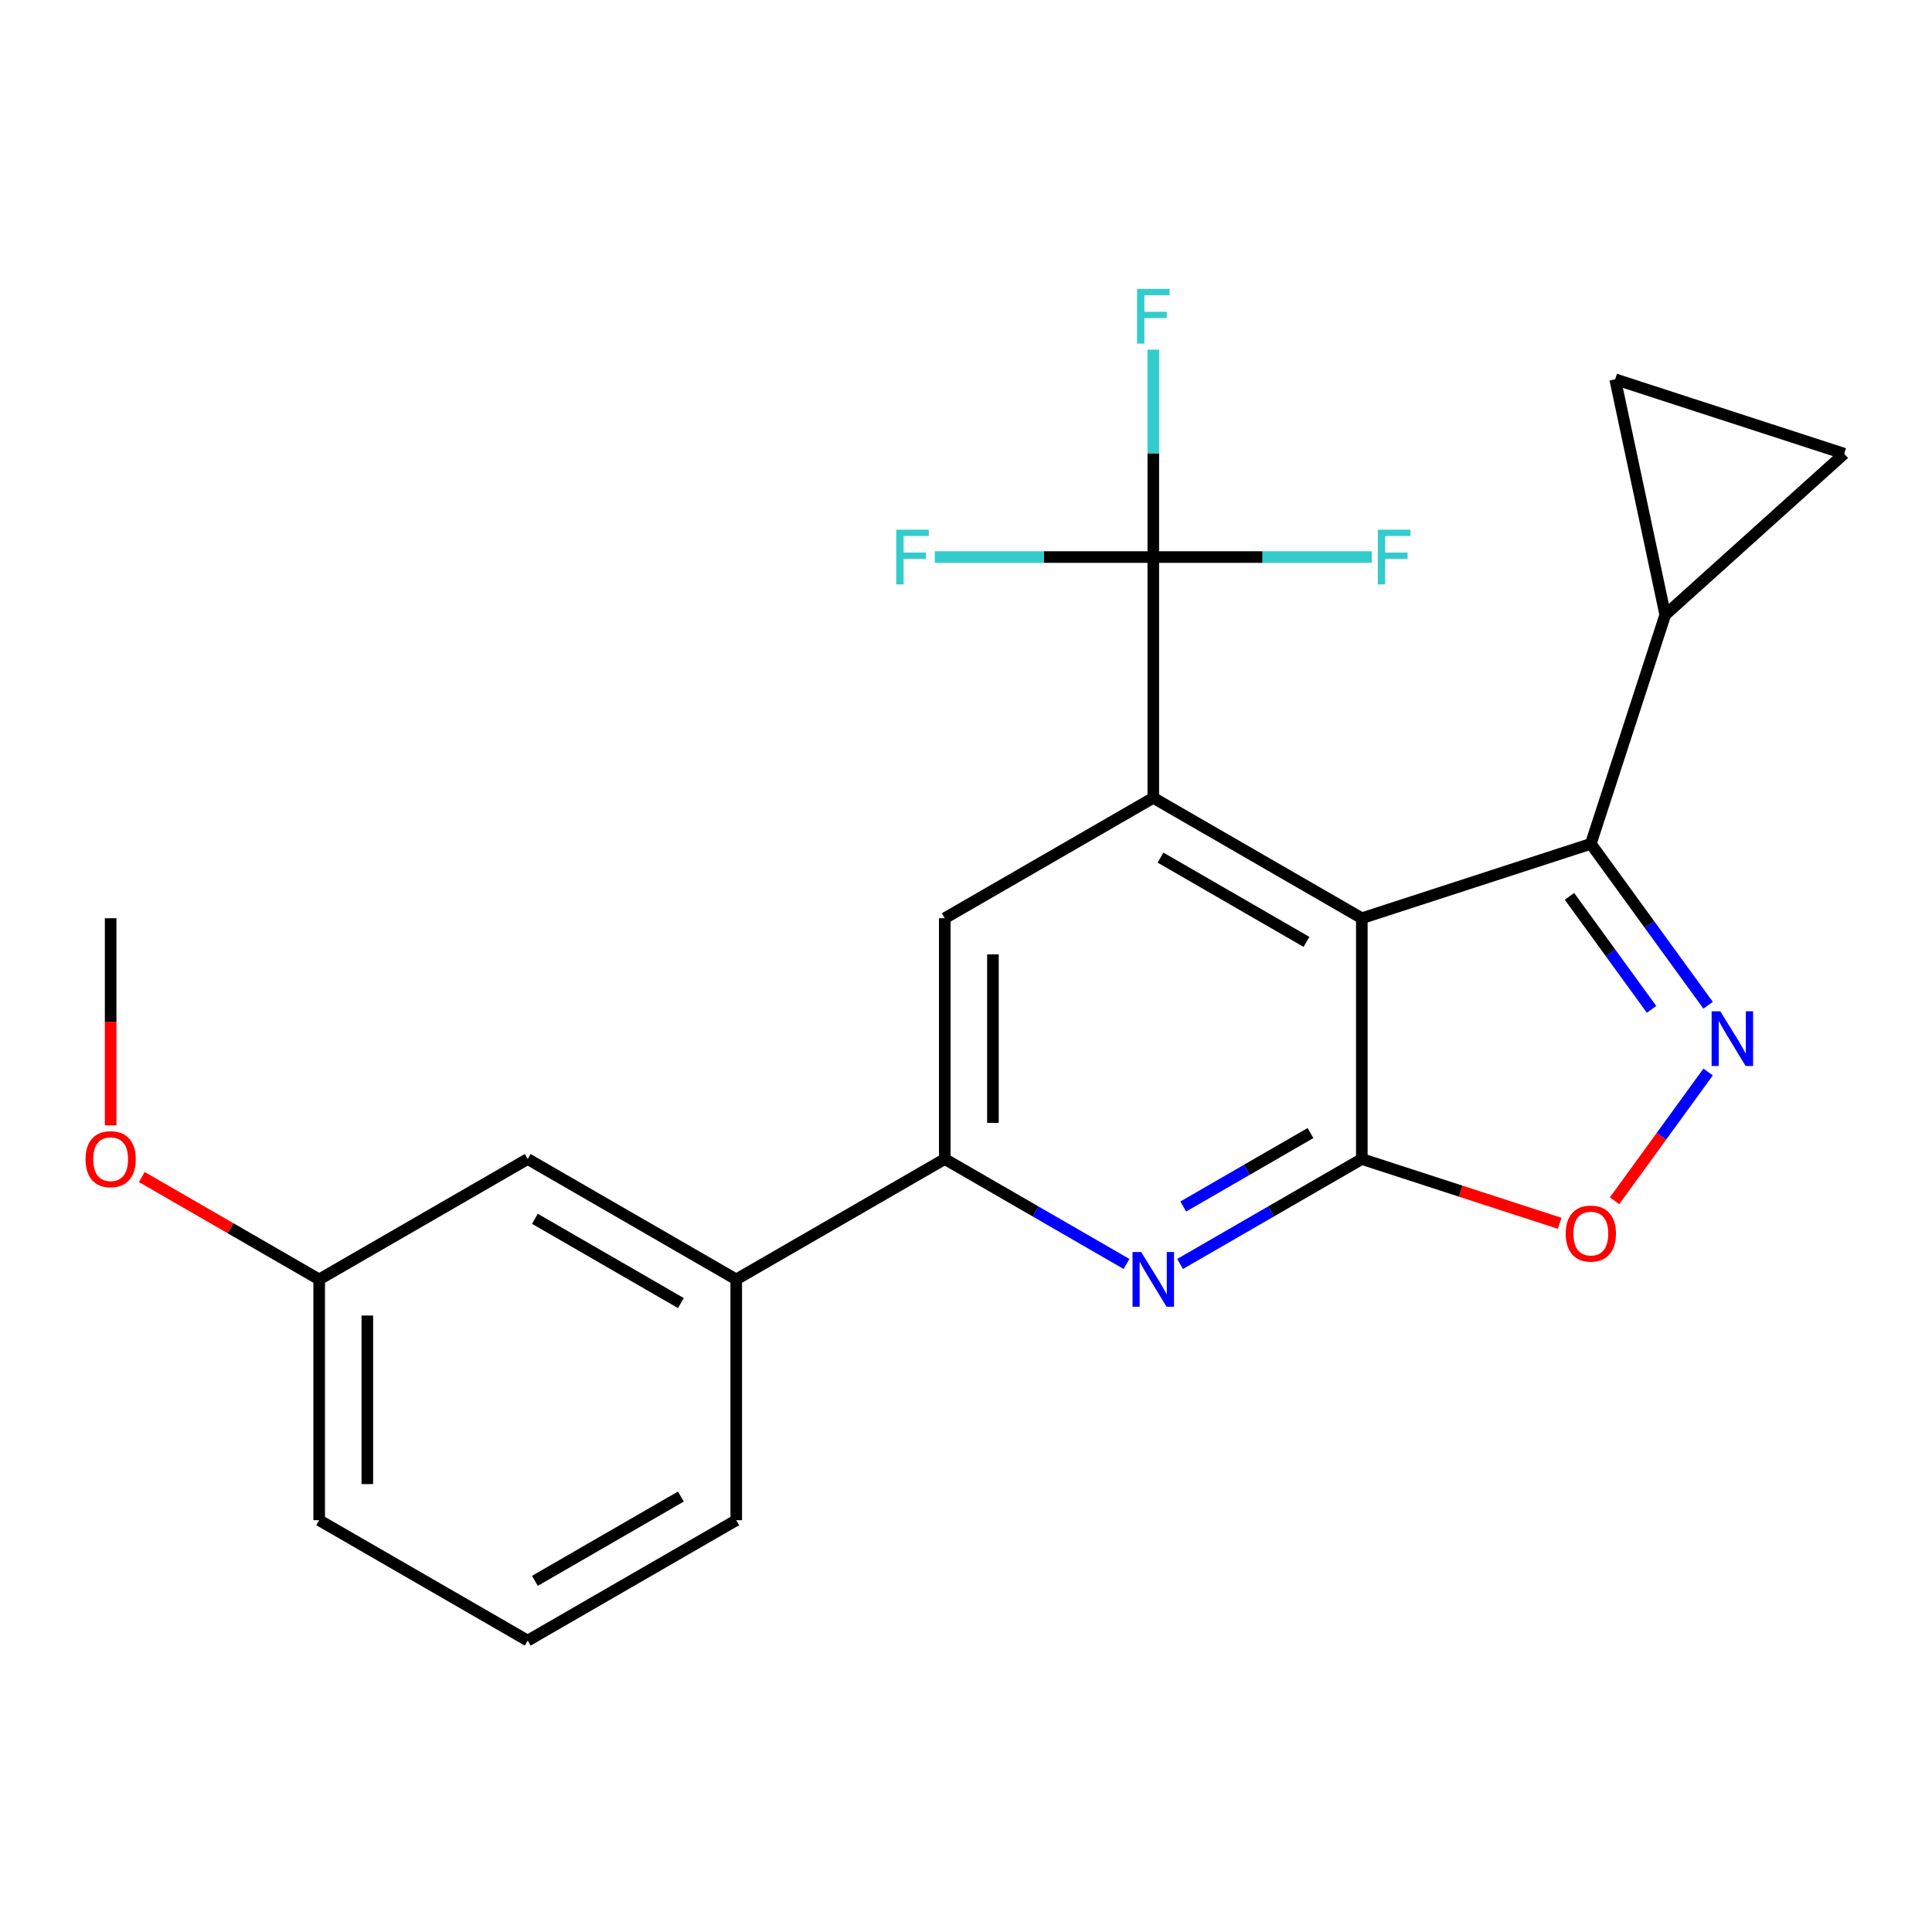<?xml version='1.0' encoding='iso-8859-1'?>
<svg version='1.1' baseProfile='full'
              xmlns='http://www.w3.org/2000/svg'
                      xmlns:rdkit='http://www.rdkit.org/xml'
                      xmlns:xlink='http://www.w3.org/1999/xlink'
                  xml:space='preserve'
width='1000px' height='1000px' viewBox='0 0 1000 1000'>
<!-- END OF HEADER -->
<rect style='opacity:1.0;fill:#FFFFFF;stroke:none' width='1000' height='1000' x='0' y='0'> </rect>
<path class='bond-0' d='M 704.88,475.277 L 704.88,599.91' style='fill:none;fill-rule:evenodd;stroke:#000000;stroke-width:6px;stroke-linecap:butt;stroke-linejoin:miter;stroke-opacity:1' />
<path class='bond-1' d='M 704.88,475.277 L 596.945,412.961' style='fill:none;fill-rule:evenodd;stroke:#000000;stroke-width:6px;stroke-linecap:butt;stroke-linejoin:miter;stroke-opacity:1' />
<path class='bond-1' d='M 676.226,487.517 L 600.672,443.895' style='fill:none;fill-rule:evenodd;stroke:#000000;stroke-width:6px;stroke-linecap:butt;stroke-linejoin:miter;stroke-opacity:1' />
<path class='bond-3' d='M 704.88,475.277 L 823.412,436.764' style='fill:none;fill-rule:evenodd;stroke:#000000;stroke-width:6px;stroke-linecap:butt;stroke-linejoin:miter;stroke-opacity:1' />
<path class='bond-4' d='M 704.88,599.91 L 657.84,627.068' style='fill:none;fill-rule:evenodd;stroke:#000000;stroke-width:6px;stroke-linecap:butt;stroke-linejoin:miter;stroke-opacity:1' />
<path class='bond-4' d='M 657.84,627.068 L 610.801,654.226' style='fill:none;fill-rule:evenodd;stroke:#0000FF;stroke-width:6px;stroke-linecap:butt;stroke-linejoin:miter;stroke-opacity:1' />
<path class='bond-4' d='M 678.305,586.47 L 645.377,605.481' style='fill:none;fill-rule:evenodd;stroke:#000000;stroke-width:6px;stroke-linecap:butt;stroke-linejoin:miter;stroke-opacity:1' />
<path class='bond-4' d='M 645.377,605.481 L 612.449,624.492' style='fill:none;fill-rule:evenodd;stroke:#0000FF;stroke-width:6px;stroke-linecap:butt;stroke-linejoin:miter;stroke-opacity:1' />
<path class='bond-6' d='M 704.88,599.91 L 756.088,616.548' style='fill:none;fill-rule:evenodd;stroke:#000000;stroke-width:6px;stroke-linecap:butt;stroke-linejoin:miter;stroke-opacity:1' />
<path class='bond-6' d='M 756.088,616.548 L 807.296,633.187' style='fill:none;fill-rule:evenodd;stroke:#FF0000;stroke-width:6px;stroke-linecap:butt;stroke-linejoin:miter;stroke-opacity:1' />
<path class='bond-5' d='M 596.945,412.961 L 596.945,288.329' style='fill:none;fill-rule:evenodd;stroke:#000000;stroke-width:6px;stroke-linecap:butt;stroke-linejoin:miter;stroke-opacity:1' />
<path class='bond-8' d='M 596.945,412.961 L 489.01,475.277' style='fill:none;fill-rule:evenodd;stroke:#000000;stroke-width:6px;stroke-linecap:butt;stroke-linejoin:miter;stroke-opacity:1' />
<path class='bond-2' d='M 884.117,520.318 L 853.765,478.541' style='fill:none;fill-rule:evenodd;stroke:#0000FF;stroke-width:6px;stroke-linecap:butt;stroke-linejoin:miter;stroke-opacity:1' />
<path class='bond-2' d='M 853.765,478.541 L 823.412,436.764' style='fill:none;fill-rule:evenodd;stroke:#000000;stroke-width:6px;stroke-linecap:butt;stroke-linejoin:miter;stroke-opacity:1' />
<path class='bond-2' d='M 854.846,522.436 L 833.599,493.192' style='fill:none;fill-rule:evenodd;stroke:#0000FF;stroke-width:6px;stroke-linecap:butt;stroke-linejoin:miter;stroke-opacity:1' />
<path class='bond-2' d='M 833.599,493.192 L 812.352,463.948' style='fill:none;fill-rule:evenodd;stroke:#000000;stroke-width:6px;stroke-linecap:butt;stroke-linejoin:miter;stroke-opacity:1' />
<path class='bond-23' d='M 884.117,554.869 L 859.905,588.195' style='fill:none;fill-rule:evenodd;stroke:#0000FF;stroke-width:6px;stroke-linecap:butt;stroke-linejoin:miter;stroke-opacity:1' />
<path class='bond-23' d='M 859.905,588.195 L 835.692,621.521' style='fill:none;fill-rule:evenodd;stroke:#FF0000;stroke-width:6px;stroke-linecap:butt;stroke-linejoin:miter;stroke-opacity:1' />
<path class='bond-9' d='M 823.412,436.764 L 861.926,318.231' style='fill:none;fill-rule:evenodd;stroke:#000000;stroke-width:6px;stroke-linecap:butt;stroke-linejoin:miter;stroke-opacity:1' />
<path class='bond-25' d='M 583.089,654.226 L 536.049,627.068' style='fill:none;fill-rule:evenodd;stroke:#0000FF;stroke-width:6px;stroke-linecap:butt;stroke-linejoin:miter;stroke-opacity:1' />
<path class='bond-25' d='M 536.049,627.068 L 489.01,599.91' style='fill:none;fill-rule:evenodd;stroke:#000000;stroke-width:6px;stroke-linecap:butt;stroke-linejoin:miter;stroke-opacity:1' />
<path class='bond-14' d='M 596.945,288.329 L 596.945,234.65' style='fill:none;fill-rule:evenodd;stroke:#000000;stroke-width:6px;stroke-linecap:butt;stroke-linejoin:miter;stroke-opacity:1' />
<path class='bond-14' d='M 596.945,234.65 L 596.945,180.972' style='fill:none;fill-rule:evenodd;stroke:#33CCCC;stroke-width:6px;stroke-linecap:butt;stroke-linejoin:miter;stroke-opacity:1' />
<path class='bond-15' d='M 596.945,288.329 L 540.396,288.329' style='fill:none;fill-rule:evenodd;stroke:#000000;stroke-width:6px;stroke-linecap:butt;stroke-linejoin:miter;stroke-opacity:1' />
<path class='bond-15' d='M 540.396,288.329 L 483.848,288.329' style='fill:none;fill-rule:evenodd;stroke:#33CCCC;stroke-width:6px;stroke-linecap:butt;stroke-linejoin:miter;stroke-opacity:1' />
<path class='bond-16' d='M 596.945,288.329 L 653.493,288.329' style='fill:none;fill-rule:evenodd;stroke:#000000;stroke-width:6px;stroke-linecap:butt;stroke-linejoin:miter;stroke-opacity:1' />
<path class='bond-16' d='M 653.493,288.329 L 710.041,288.329' style='fill:none;fill-rule:evenodd;stroke:#33CCCC;stroke-width:6px;stroke-linecap:butt;stroke-linejoin:miter;stroke-opacity:1' />
<path class='bond-7' d='M 489.01,599.91 L 489.01,475.277' style='fill:none;fill-rule:evenodd;stroke:#000000;stroke-width:6px;stroke-linecap:butt;stroke-linejoin:miter;stroke-opacity:1' />
<path class='bond-7' d='M 513.936,581.215 L 513.936,493.972' style='fill:none;fill-rule:evenodd;stroke:#000000;stroke-width:6px;stroke-linecap:butt;stroke-linejoin:miter;stroke-opacity:1' />
<path class='bond-12' d='M 489.01,599.91 L 381.075,662.226' style='fill:none;fill-rule:evenodd;stroke:#000000;stroke-width:6px;stroke-linecap:butt;stroke-linejoin:miter;stroke-opacity:1' />
<path class='bond-10' d='M 861.926,318.231 L 836.013,196.322' style='fill:none;fill-rule:evenodd;stroke:#000000;stroke-width:6px;stroke-linecap:butt;stroke-linejoin:miter;stroke-opacity:1' />
<path class='bond-11' d='M 861.926,318.231 L 954.545,234.836' style='fill:none;fill-rule:evenodd;stroke:#000000;stroke-width:6px;stroke-linecap:butt;stroke-linejoin:miter;stroke-opacity:1' />
<path class='bond-24' d='M 836.013,196.322 L 954.545,234.836' style='fill:none;fill-rule:evenodd;stroke:#000000;stroke-width:6px;stroke-linecap:butt;stroke-linejoin:miter;stroke-opacity:1' />
<path class='bond-13' d='M 381.075,662.226 L 273.14,599.91' style='fill:none;fill-rule:evenodd;stroke:#000000;stroke-width:6px;stroke-linecap:butt;stroke-linejoin:miter;stroke-opacity:1' />
<path class='bond-13' d='M 352.422,674.465 L 276.867,630.844' style='fill:none;fill-rule:evenodd;stroke:#000000;stroke-width:6px;stroke-linecap:butt;stroke-linejoin:miter;stroke-opacity:1' />
<path class='bond-19' d='M 381.075,662.226 L 381.075,786.858' style='fill:none;fill-rule:evenodd;stroke:#000000;stroke-width:6px;stroke-linecap:butt;stroke-linejoin:miter;stroke-opacity:1' />
<path class='bond-17' d='M 273.14,599.91 L 165.206,662.226' style='fill:none;fill-rule:evenodd;stroke:#000000;stroke-width:6px;stroke-linecap:butt;stroke-linejoin:miter;stroke-opacity:1' />
<path class='bond-18' d='M 165.206,662.226 L 119.296,635.72' style='fill:none;fill-rule:evenodd;stroke:#000000;stroke-width:6px;stroke-linecap:butt;stroke-linejoin:miter;stroke-opacity:1' />
<path class='bond-18' d='M 119.296,635.72 L 73.387,609.214' style='fill:none;fill-rule:evenodd;stroke:#FF0000;stroke-width:6px;stroke-linecap:butt;stroke-linejoin:miter;stroke-opacity:1' />
<path class='bond-26' d='M 165.206,662.226 L 165.206,786.858' style='fill:none;fill-rule:evenodd;stroke:#000000;stroke-width:6px;stroke-linecap:butt;stroke-linejoin:miter;stroke-opacity:1' />
<path class='bond-26' d='M 190.132,680.921 L 190.132,768.163' style='fill:none;fill-rule:evenodd;stroke:#000000;stroke-width:6px;stroke-linecap:butt;stroke-linejoin:miter;stroke-opacity:1' />
<path class='bond-22' d='M 57.271,582.474 L 57.271,528.875' style='fill:none;fill-rule:evenodd;stroke:#FF0000;stroke-width:6px;stroke-linecap:butt;stroke-linejoin:miter;stroke-opacity:1' />
<path class='bond-22' d='M 57.271,528.875 L 57.271,475.277' style='fill:none;fill-rule:evenodd;stroke:#000000;stroke-width:6px;stroke-linecap:butt;stroke-linejoin:miter;stroke-opacity:1' />
<path class='bond-20' d='M 381.075,786.858 L 273.14,849.174' style='fill:none;fill-rule:evenodd;stroke:#000000;stroke-width:6px;stroke-linecap:butt;stroke-linejoin:miter;stroke-opacity:1' />
<path class='bond-20' d='M 352.422,774.619 L 276.867,818.24' style='fill:none;fill-rule:evenodd;stroke:#000000;stroke-width:6px;stroke-linecap:butt;stroke-linejoin:miter;stroke-opacity:1' />
<path class='bond-21' d='M 273.14,849.174 L 165.206,786.858' style='fill:none;fill-rule:evenodd;stroke:#000000;stroke-width:6px;stroke-linecap:butt;stroke-linejoin:miter;stroke-opacity:1' />
<path  class='atom-3' d='M 890.409 523.433
L 899.689 538.433
Q 900.609 539.913, 902.089 542.593
Q 903.569 545.273, 903.649 545.433
L 903.649 523.433
L 907.409 523.433
L 907.409 551.753
L 903.529 551.753
L 893.569 535.353
Q 892.409 533.433, 891.169 531.233
Q 889.969 529.033, 889.609 528.353
L 889.609 551.753
L 885.929 551.753
L 885.929 523.433
L 890.409 523.433
' fill='#0000FF'/>
<path  class='atom-5' d='M 590.685 648.066
L 599.965 663.066
Q 600.885 664.546, 602.365 667.226
Q 603.845 669.906, 603.925 670.066
L 603.925 648.066
L 607.685 648.066
L 607.685 676.386
L 603.805 676.386
L 593.845 659.986
Q 592.685 658.066, 591.445 655.866
Q 590.245 653.666, 589.885 652.986
L 589.885 676.386
L 586.205 676.386
L 586.205 648.066
L 590.685 648.066
' fill='#0000FF'/>
<path  class='atom-7' d='M 810.412 638.503
Q 810.412 631.703, 813.772 627.903
Q 817.132 624.103, 823.412 624.103
Q 829.692 624.103, 833.052 627.903
Q 836.412 631.703, 836.412 638.503
Q 836.412 645.383, 833.012 649.303
Q 829.612 653.183, 823.412 653.183
Q 817.172 653.183, 813.772 649.303
Q 810.412 645.423, 810.412 638.503
M 823.412 649.983
Q 827.732 649.983, 830.052 647.103
Q 832.412 644.183, 832.412 638.503
Q 832.412 632.943, 830.052 630.143
Q 827.732 627.303, 823.412 627.303
Q 819.092 627.303, 816.732 630.103
Q 814.412 632.903, 814.412 638.503
Q 814.412 644.223, 816.732 647.103
Q 819.092 649.983, 823.412 649.983
' fill='#FF0000'/>
<path  class='atom-15' d='M 588.525 149.536
L 605.365 149.536
L 605.365 152.776
L 592.325 152.776
L 592.325 161.376
L 603.925 161.376
L 603.925 164.656
L 592.325 164.656
L 592.325 177.856
L 588.525 177.856
L 588.525 149.536
' fill='#33CCCC'/>
<path  class='atom-16' d='M 463.892 274.169
L 480.732 274.169
L 480.732 277.409
L 467.692 277.409
L 467.692 286.009
L 479.292 286.009
L 479.292 289.289
L 467.692 289.289
L 467.692 302.489
L 463.892 302.489
L 463.892 274.169
' fill='#33CCCC'/>
<path  class='atom-17' d='M 713.157 274.169
L 729.997 274.169
L 729.997 277.409
L 716.957 277.409
L 716.957 286.009
L 728.557 286.009
L 728.557 289.289
L 716.957 289.289
L 716.957 302.489
L 713.157 302.489
L 713.157 274.169
' fill='#33CCCC'/>
<path  class='atom-19' d='M 44.271 599.99
Q 44.271 593.19, 47.631 589.39
Q 50.991 585.59, 57.271 585.59
Q 63.551 585.59, 66.911 589.39
Q 70.271 593.19, 70.271 599.99
Q 70.271 606.87, 66.871 610.79
Q 63.471 614.67, 57.271 614.67
Q 51.031 614.67, 47.631 610.79
Q 44.271 606.91, 44.271 599.99
M 57.271 611.47
Q 61.591 611.47, 63.911 608.59
Q 66.271 605.67, 66.271 599.99
Q 66.271 594.43, 63.911 591.63
Q 61.591 588.79, 57.271 588.79
Q 52.951 588.79, 50.591 591.59
Q 48.271 594.39, 48.271 599.99
Q 48.271 605.71, 50.591 608.59
Q 52.951 611.47, 57.271 611.47
' fill='#FF0000'/>
</svg>
